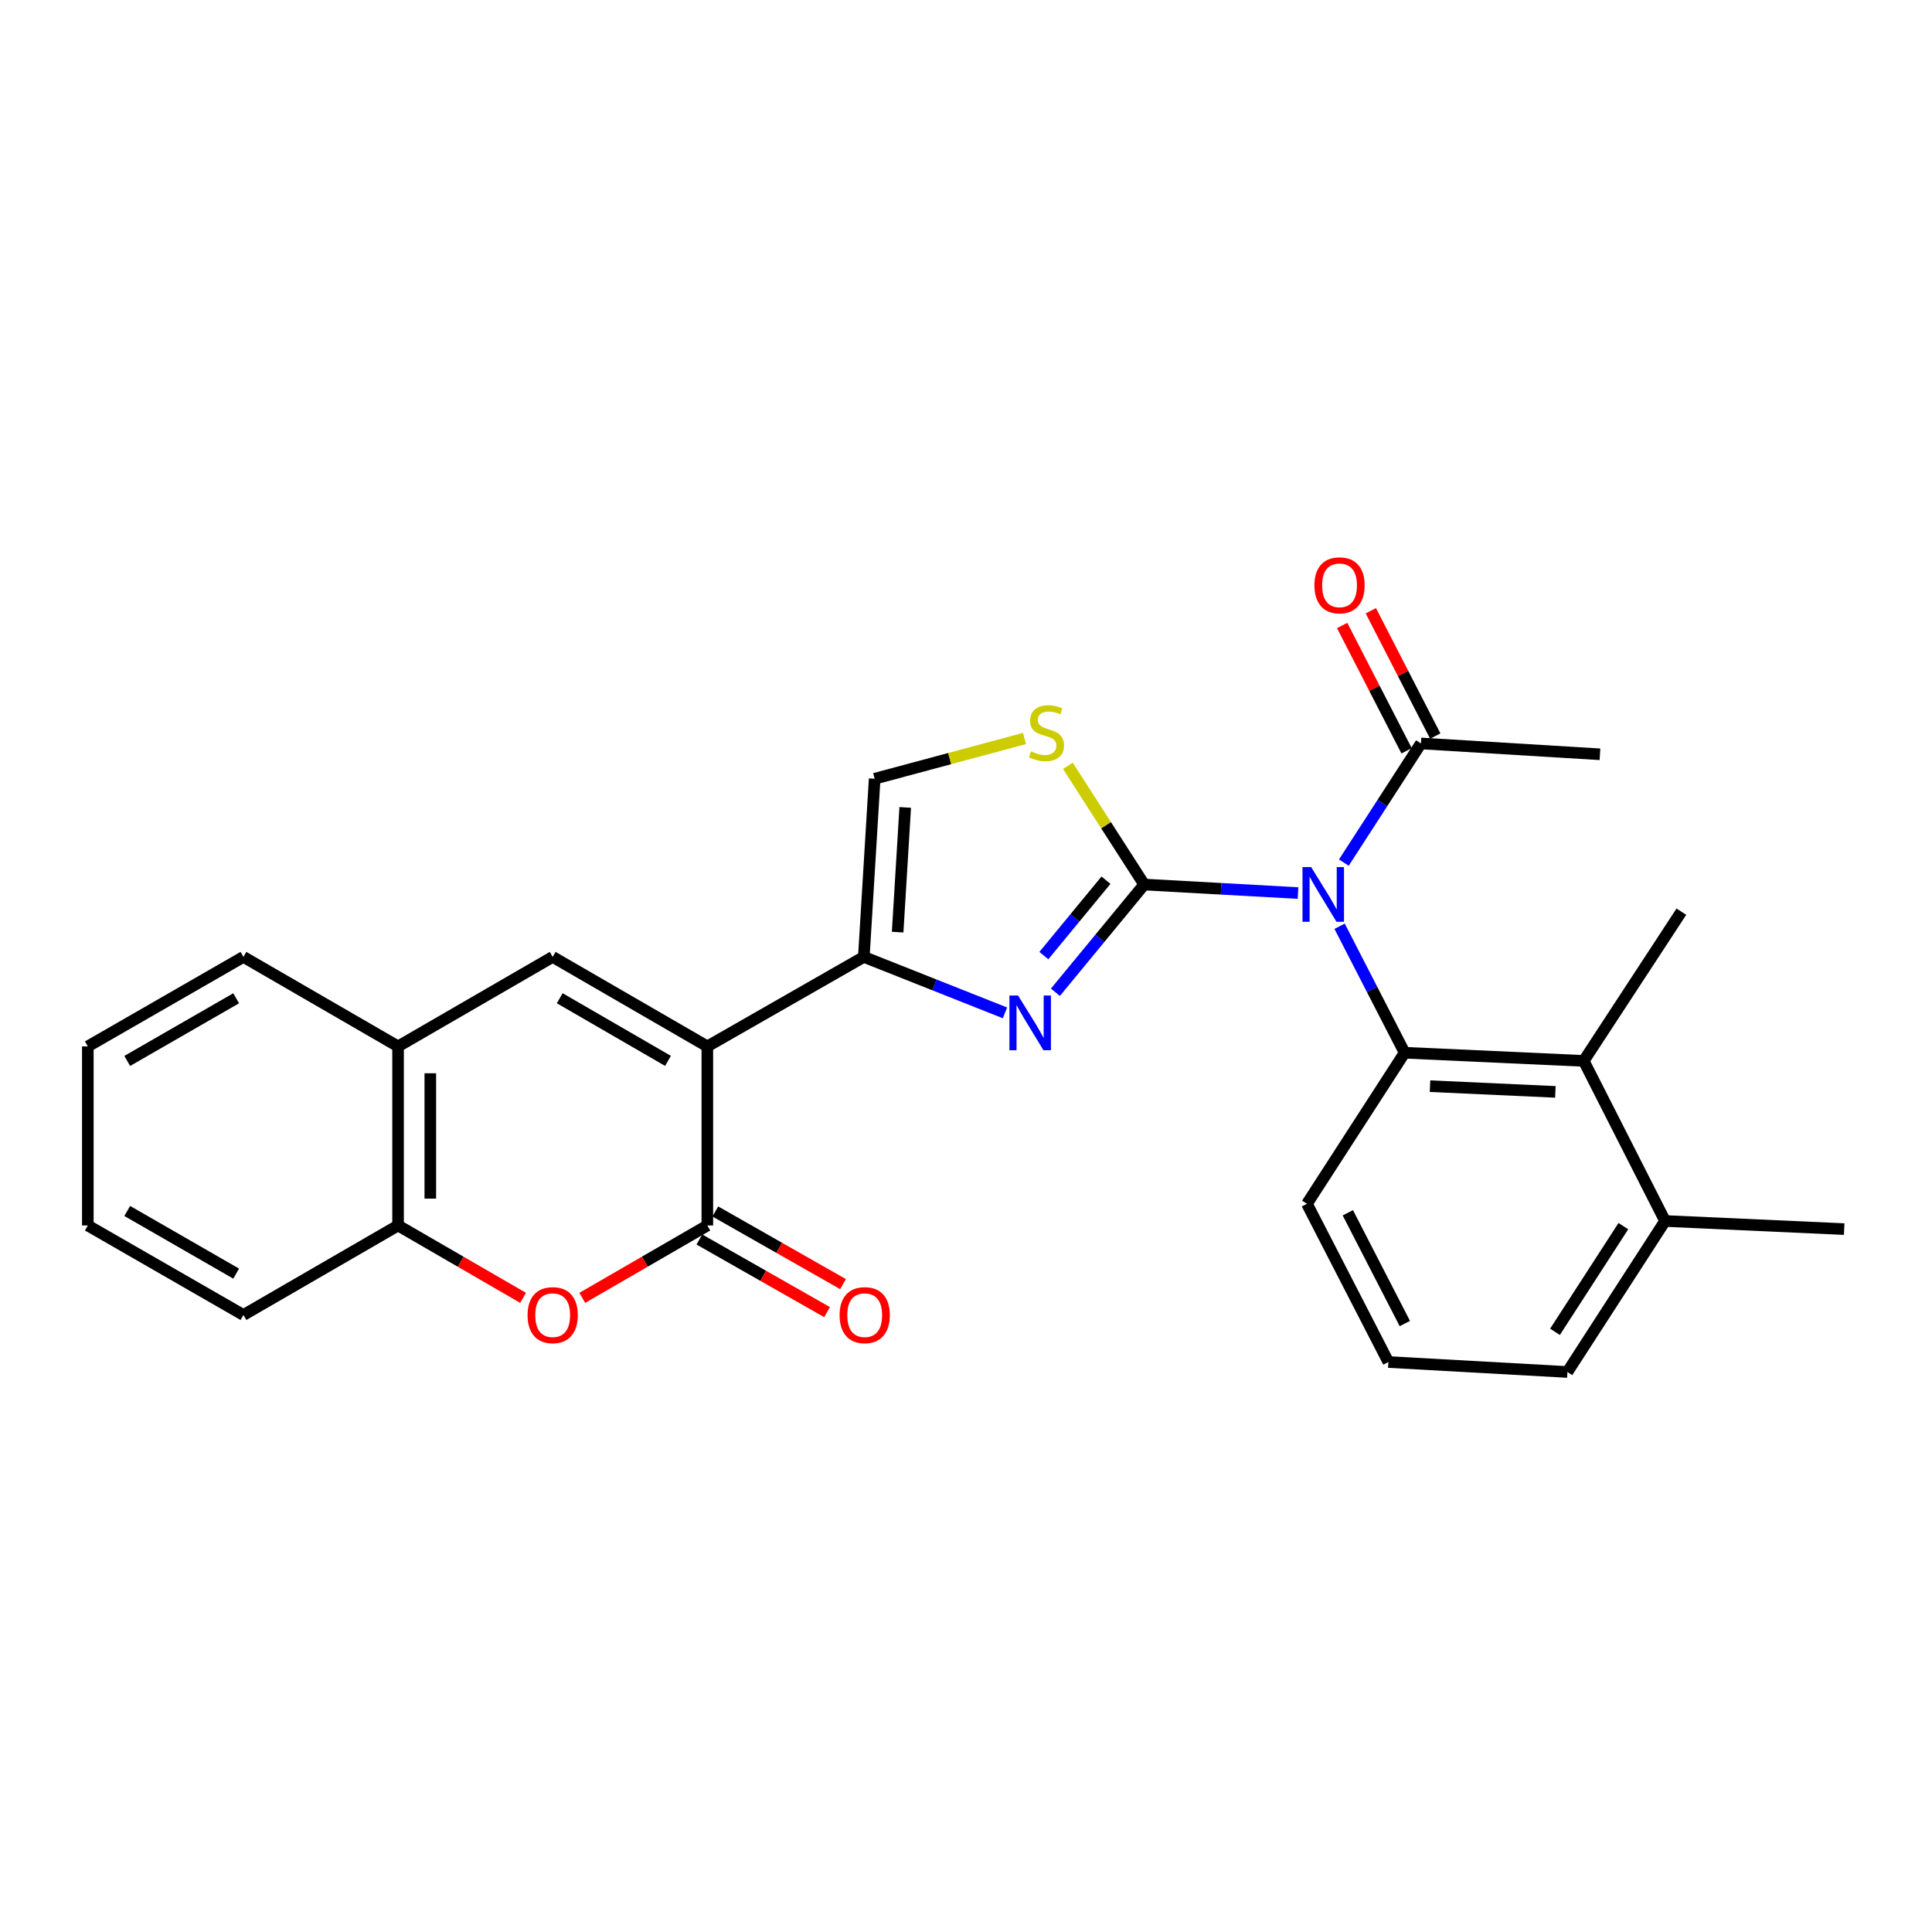 <?xml version='1.0' encoding='iso-8859-1'?>
<svg version='1.1' baseProfile='full'
              xmlns='http://www.w3.org/2000/svg'
                      xmlns:rdkit='http://www.rdkit.org/xml'
                      xmlns:xlink='http://www.w3.org/1999/xlink'
                  xml:space='preserve'
width='1000px' height='1000px' viewBox='0 0 1000 1000'>
<!-- END OF HEADER -->
<rect style='opacity:1.0;fill:#FFFFFF;stroke:none' width='1000' height='1000' x='0' y='0'> </rect>
<path class='bond-1' d='M 592.233,457.834 L 632.042,460.04' style='fill:none;fill-rule:evenodd;stroke:#000000;stroke-width:6px;stroke-linecap:butt;stroke-linejoin:miter;stroke-opacity:1' />
<path class='bond-1' d='M 632.042,460.04 L 671.851,462.246' style='fill:none;fill-rule:evenodd;stroke:#0000FF;stroke-width:6px;stroke-linecap:butt;stroke-linejoin:miter;stroke-opacity:1' />
<path class='bond-2' d='M 592.233,457.834 L 569.256,485.713' style='fill:none;fill-rule:evenodd;stroke:#000000;stroke-width:6px;stroke-linecap:butt;stroke-linejoin:miter;stroke-opacity:1' />
<path class='bond-2' d='M 569.256,485.713 L 546.28,513.592' style='fill:none;fill-rule:evenodd;stroke:#0000FF;stroke-width:6px;stroke-linecap:butt;stroke-linejoin:miter;stroke-opacity:1' />
<path class='bond-2' d='M 572.461,455.583 L 556.378,475.099' style='fill:none;fill-rule:evenodd;stroke:#000000;stroke-width:6px;stroke-linecap:butt;stroke-linejoin:miter;stroke-opacity:1' />
<path class='bond-2' d='M 556.378,475.099 L 540.294,494.614' style='fill:none;fill-rule:evenodd;stroke:#0000FF;stroke-width:6px;stroke-linecap:butt;stroke-linejoin:miter;stroke-opacity:1' />
<path class='bond-7' d='M 592.233,457.834 L 572.481,427.117' style='fill:none;fill-rule:evenodd;stroke:#000000;stroke-width:6px;stroke-linecap:butt;stroke-linejoin:miter;stroke-opacity:1' />
<path class='bond-7' d='M 572.481,427.117 L 552.729,396.401' style='fill:none;fill-rule:evenodd;stroke:#CCCC00;stroke-width:6px;stroke-linecap:butt;stroke-linejoin:miter;stroke-opacity:1' />
<path class='bond-0' d='M 366.119,541.62 L 447.115,495.291' style='fill:none;fill-rule:evenodd;stroke:#000000;stroke-width:6px;stroke-linecap:butt;stroke-linejoin:miter;stroke-opacity:1' />
<path class='bond-4' d='M 366.119,541.62 L 366.119,634.308' style='fill:none;fill-rule:evenodd;stroke:#000000;stroke-width:6px;stroke-linecap:butt;stroke-linejoin:miter;stroke-opacity:1' />
<path class='bond-6' d='M 366.119,541.62 L 286.069,495.291' style='fill:none;fill-rule:evenodd;stroke:#000000;stroke-width:6px;stroke-linecap:butt;stroke-linejoin:miter;stroke-opacity:1' />
<path class='bond-6' d='M 345.752,549.115 L 289.717,516.684' style='fill:none;fill-rule:evenodd;stroke:#000000;stroke-width:6px;stroke-linecap:butt;stroke-linejoin:miter;stroke-opacity:1' />
<path class='bond-5' d='M 693.376,479.433 L 710.204,512.163' style='fill:none;fill-rule:evenodd;stroke:#0000FF;stroke-width:6px;stroke-linecap:butt;stroke-linejoin:miter;stroke-opacity:1' />
<path class='bond-5' d='M 710.204,512.163 L 727.032,544.893' style='fill:none;fill-rule:evenodd;stroke:#000000;stroke-width:6px;stroke-linecap:butt;stroke-linejoin:miter;stroke-opacity:1' />
<path class='bond-10' d='M 695.575,446.483 L 715.522,415.642' style='fill:none;fill-rule:evenodd;stroke:#0000FF;stroke-width:6px;stroke-linecap:butt;stroke-linejoin:miter;stroke-opacity:1' />
<path class='bond-10' d='M 715.522,415.642 L 735.469,384.802' style='fill:none;fill-rule:evenodd;stroke:#000000;stroke-width:6px;stroke-linecap:butt;stroke-linejoin:miter;stroke-opacity:1' />
<path class='bond-3' d='M 520.164,524.26 L 483.64,509.775' style='fill:none;fill-rule:evenodd;stroke:#0000FF;stroke-width:6px;stroke-linecap:butt;stroke-linejoin:miter;stroke-opacity:1' />
<path class='bond-3' d='M 483.64,509.775 L 447.115,495.291' style='fill:none;fill-rule:evenodd;stroke:#000000;stroke-width:6px;stroke-linecap:butt;stroke-linejoin:miter;stroke-opacity:1' />
<path class='bond-27' d='M 447.115,495.291 L 452.725,403.076' style='fill:none;fill-rule:evenodd;stroke:#000000;stroke-width:6px;stroke-linecap:butt;stroke-linejoin:miter;stroke-opacity:1' />
<path class='bond-27' d='M 464.615,482.472 L 468.541,417.921' style='fill:none;fill-rule:evenodd;stroke:#000000;stroke-width:6px;stroke-linecap:butt;stroke-linejoin:miter;stroke-opacity:1' />
<path class='bond-8' d='M 366.119,634.308 L 333.75,653.042' style='fill:none;fill-rule:evenodd;stroke:#000000;stroke-width:6px;stroke-linecap:butt;stroke-linejoin:miter;stroke-opacity:1' />
<path class='bond-8' d='M 333.75,653.042 L 301.381,671.775' style='fill:none;fill-rule:evenodd;stroke:#FF0000;stroke-width:6px;stroke-linecap:butt;stroke-linejoin:miter;stroke-opacity:1' />
<path class='bond-14' d='M 361.994,641.561 L 395.047,660.362' style='fill:none;fill-rule:evenodd;stroke:#000000;stroke-width:6px;stroke-linecap:butt;stroke-linejoin:miter;stroke-opacity:1' />
<path class='bond-14' d='M 395.047,660.362 L 428.101,679.164' style='fill:none;fill-rule:evenodd;stroke:#FF0000;stroke-width:6px;stroke-linecap:butt;stroke-linejoin:miter;stroke-opacity:1' />
<path class='bond-14' d='M 370.245,627.055 L 403.299,645.856' style='fill:none;fill-rule:evenodd;stroke:#000000;stroke-width:6px;stroke-linecap:butt;stroke-linejoin:miter;stroke-opacity:1' />
<path class='bond-14' d='M 403.299,645.856 L 436.353,664.657' style='fill:none;fill-rule:evenodd;stroke:#FF0000;stroke-width:6px;stroke-linecap:butt;stroke-linejoin:miter;stroke-opacity:1' />
<path class='bond-11' d='M 727.032,544.893 L 819.728,549.121' style='fill:none;fill-rule:evenodd;stroke:#000000;stroke-width:6px;stroke-linecap:butt;stroke-linejoin:miter;stroke-opacity:1' />
<path class='bond-11' d='M 740.176,562.199 L 805.063,565.158' style='fill:none;fill-rule:evenodd;stroke:#000000;stroke-width:6px;stroke-linecap:butt;stroke-linejoin:miter;stroke-opacity:1' />
<path class='bond-17' d='M 727.032,544.893 L 676.474,623.089' style='fill:none;fill-rule:evenodd;stroke:#000000;stroke-width:6px;stroke-linecap:butt;stroke-linejoin:miter;stroke-opacity:1' />
<path class='bond-12' d='M 286.069,495.291 L 206.037,541.62' style='fill:none;fill-rule:evenodd;stroke:#000000;stroke-width:6px;stroke-linecap:butt;stroke-linejoin:miter;stroke-opacity:1' />
<path class='bond-9' d='M 530.275,382.241 L 491.5,392.659' style='fill:none;fill-rule:evenodd;stroke:#CCCC00;stroke-width:6px;stroke-linecap:butt;stroke-linejoin:miter;stroke-opacity:1' />
<path class='bond-9' d='M 491.5,392.659 L 452.725,403.076' style='fill:none;fill-rule:evenodd;stroke:#000000;stroke-width:6px;stroke-linecap:butt;stroke-linejoin:miter;stroke-opacity:1' />
<path class='bond-29' d='M 270.757,671.774 L 238.397,653.041' style='fill:none;fill-rule:evenodd;stroke:#FF0000;stroke-width:6px;stroke-linecap:butt;stroke-linejoin:miter;stroke-opacity:1' />
<path class='bond-29' d='M 238.397,653.041 L 206.037,634.308' style='fill:none;fill-rule:evenodd;stroke:#000000;stroke-width:6px;stroke-linecap:butt;stroke-linejoin:miter;stroke-opacity:1' />
<path class='bond-15' d='M 742.889,380.986 L 726.212,348.556' style='fill:none;fill-rule:evenodd;stroke:#000000;stroke-width:6px;stroke-linecap:butt;stroke-linejoin:miter;stroke-opacity:1' />
<path class='bond-15' d='M 726.212,348.556 L 709.534,316.126' style='fill:none;fill-rule:evenodd;stroke:#FF0000;stroke-width:6px;stroke-linecap:butt;stroke-linejoin:miter;stroke-opacity:1' />
<path class='bond-15' d='M 728.048,388.618 L 711.371,356.188' style='fill:none;fill-rule:evenodd;stroke:#000000;stroke-width:6px;stroke-linecap:butt;stroke-linejoin:miter;stroke-opacity:1' />
<path class='bond-15' d='M 711.371,356.188 L 694.693,323.758' style='fill:none;fill-rule:evenodd;stroke:#FF0000;stroke-width:6px;stroke-linecap:butt;stroke-linejoin:miter;stroke-opacity:1' />
<path class='bond-19' d='M 735.469,384.802 L 828.138,390.42' style='fill:none;fill-rule:evenodd;stroke:#000000;stroke-width:6px;stroke-linecap:butt;stroke-linejoin:miter;stroke-opacity:1' />
<path class='bond-16' d='M 819.728,549.121 L 861.84,631.981' style='fill:none;fill-rule:evenodd;stroke:#000000;stroke-width:6px;stroke-linecap:butt;stroke-linejoin:miter;stroke-opacity:1' />
<path class='bond-18' d='M 819.728,549.121 L 870.277,471.88' style='fill:none;fill-rule:evenodd;stroke:#000000;stroke-width:6px;stroke-linecap:butt;stroke-linejoin:miter;stroke-opacity:1' />
<path class='bond-13' d='M 206.037,541.62 L 206.037,634.308' style='fill:none;fill-rule:evenodd;stroke:#000000;stroke-width:6px;stroke-linecap:butt;stroke-linejoin:miter;stroke-opacity:1' />
<path class='bond-13' d='M 222.726,555.523 L 222.726,620.405' style='fill:none;fill-rule:evenodd;stroke:#000000;stroke-width:6px;stroke-linecap:butt;stroke-linejoin:miter;stroke-opacity:1' />
<path class='bond-21' d='M 206.037,541.62 L 125.996,495.291' style='fill:none;fill-rule:evenodd;stroke:#000000;stroke-width:6px;stroke-linecap:butt;stroke-linejoin:miter;stroke-opacity:1' />
<path class='bond-22' d='M 206.037,634.308 L 125.996,680.637' style='fill:none;fill-rule:evenodd;stroke:#000000;stroke-width:6px;stroke-linecap:butt;stroke-linejoin:miter;stroke-opacity:1' />
<path class='bond-24' d='M 861.84,631.981 L 954.545,636.181' style='fill:none;fill-rule:evenodd;stroke:#000000;stroke-width:6px;stroke-linecap:butt;stroke-linejoin:miter;stroke-opacity:1' />
<path class='bond-28' d='M 861.84,631.981 L 811.291,710.139' style='fill:none;fill-rule:evenodd;stroke:#000000;stroke-width:6px;stroke-linecap:butt;stroke-linejoin:miter;stroke-opacity:1' />
<path class='bond-28' d='M 840.244,634.641 L 804.86,689.353' style='fill:none;fill-rule:evenodd;stroke:#000000;stroke-width:6px;stroke-linecap:butt;stroke-linejoin:miter;stroke-opacity:1' />
<path class='bond-20' d='M 676.474,623.089 L 718.622,704.984' style='fill:none;fill-rule:evenodd;stroke:#000000;stroke-width:6px;stroke-linecap:butt;stroke-linejoin:miter;stroke-opacity:1' />
<path class='bond-20' d='M 697.635,627.736 L 727.139,685.063' style='fill:none;fill-rule:evenodd;stroke:#000000;stroke-width:6px;stroke-linecap:butt;stroke-linejoin:miter;stroke-opacity:1' />
<path class='bond-23' d='M 718.622,704.984 L 811.291,710.139' style='fill:none;fill-rule:evenodd;stroke:#000000;stroke-width:6px;stroke-linecap:butt;stroke-linejoin:miter;stroke-opacity:1' />
<path class='bond-25' d='M 125.996,495.291 L 45.455,541.62' style='fill:none;fill-rule:evenodd;stroke:#000000;stroke-width:6px;stroke-linecap:butt;stroke-linejoin:miter;stroke-opacity:1' />
<path class='bond-25' d='M 122.236,516.706 L 65.857,549.137' style='fill:none;fill-rule:evenodd;stroke:#000000;stroke-width:6px;stroke-linecap:butt;stroke-linejoin:miter;stroke-opacity:1' />
<path class='bond-30' d='M 125.996,680.637 L 45.455,634.308' style='fill:none;fill-rule:evenodd;stroke:#000000;stroke-width:6px;stroke-linecap:butt;stroke-linejoin:miter;stroke-opacity:1' />
<path class='bond-30' d='M 122.236,659.222 L 65.857,626.791' style='fill:none;fill-rule:evenodd;stroke:#000000;stroke-width:6px;stroke-linecap:butt;stroke-linejoin:miter;stroke-opacity:1' />
<path class='bond-26' d='M 45.455,541.62 L 45.455,634.308' style='fill:none;fill-rule:evenodd;stroke:#000000;stroke-width:6px;stroke-linecap:butt;stroke-linejoin:miter;stroke-opacity:1' />
<path  class='atom-2' d='M 678.651 448.81
L 687.931 463.81
Q 688.851 465.29, 690.331 467.97
Q 691.811 470.65, 691.891 470.81
L 691.891 448.81
L 695.651 448.81
L 695.651 477.13
L 691.771 477.13
L 681.811 460.73
Q 680.651 458.81, 679.411 456.61
Q 678.211 454.41, 677.851 453.73
L 677.851 477.13
L 674.171 477.13
L 674.171 448.81
L 678.651 448.81
' fill='#0000FF'/>
<path  class='atom-3' d='M 526.96 515.278
L 536.24 530.278
Q 537.16 531.758, 538.64 534.438
Q 540.12 537.118, 540.2 537.278
L 540.2 515.278
L 543.96 515.278
L 543.96 543.598
L 540.08 543.598
L 530.12 527.198
Q 528.96 525.278, 527.72 523.078
Q 526.52 520.878, 526.16 520.198
L 526.16 543.598
L 522.48 543.598
L 522.48 515.278
L 526.96 515.278
' fill='#0000FF'/>
<path  class='atom-8' d='M 533.657 388.903
Q 533.977 389.023, 535.297 389.583
Q 536.617 390.143, 538.057 390.503
Q 539.537 390.823, 540.977 390.823
Q 543.657 390.823, 545.217 389.543
Q 546.777 388.223, 546.777 385.943
Q 546.777 384.383, 545.977 383.423
Q 545.217 382.463, 544.017 381.943
Q 542.817 381.423, 540.817 380.823
Q 538.297 380.063, 536.777 379.343
Q 535.297 378.623, 534.217 377.103
Q 533.177 375.583, 533.177 373.023
Q 533.177 369.463, 535.577 367.263
Q 538.017 365.063, 542.817 365.063
Q 546.097 365.063, 549.817 366.623
L 548.897 369.703
Q 545.497 368.303, 542.937 368.303
Q 540.177 368.303, 538.657 369.463
Q 537.137 370.583, 537.177 372.543
Q 537.177 374.063, 537.937 374.983
Q 538.737 375.903, 539.857 376.423
Q 541.017 376.943, 542.937 377.543
Q 545.497 378.343, 547.017 379.143
Q 548.537 379.943, 549.617 381.583
Q 550.737 383.183, 550.737 385.943
Q 550.737 389.863, 548.097 391.983
Q 545.497 394.063, 541.137 394.063
Q 538.617 394.063, 536.697 393.503
Q 534.817 392.983, 532.577 392.063
L 533.657 388.903
' fill='#CCCC00'/>
<path  class='atom-9' d='M 273.069 680.717
Q 273.069 673.917, 276.429 670.117
Q 279.789 666.317, 286.069 666.317
Q 292.349 666.317, 295.709 670.117
Q 299.069 673.917, 299.069 680.717
Q 299.069 687.597, 295.669 691.517
Q 292.269 695.397, 286.069 695.397
Q 279.829 695.397, 276.429 691.517
Q 273.069 687.637, 273.069 680.717
M 286.069 692.197
Q 290.389 692.197, 292.709 689.317
Q 295.069 686.397, 295.069 680.717
Q 295.069 675.157, 292.709 672.357
Q 290.389 669.517, 286.069 669.517
Q 281.749 669.517, 279.389 672.317
Q 277.069 675.117, 277.069 680.717
Q 277.069 686.437, 279.389 689.317
Q 281.749 692.197, 286.069 692.197
' fill='#FF0000'/>
<path  class='atom-15' d='M 434.57 680.717
Q 434.57 673.917, 437.93 670.117
Q 441.29 666.317, 447.57 666.317
Q 453.85 666.317, 457.21 670.117
Q 460.57 673.917, 460.57 680.717
Q 460.57 687.597, 457.17 691.517
Q 453.77 695.397, 447.57 695.397
Q 441.33 695.397, 437.93 691.517
Q 434.57 687.637, 434.57 680.717
M 447.57 692.197
Q 451.89 692.197, 454.21 689.317
Q 456.57 686.397, 456.57 680.717
Q 456.57 675.157, 454.21 672.357
Q 451.89 669.517, 447.57 669.517
Q 443.25 669.517, 440.89 672.317
Q 438.57 675.117, 438.57 680.717
Q 438.57 686.437, 440.89 689.317
Q 443.25 692.197, 447.57 692.197
' fill='#FF0000'/>
<path  class='atom-16' d='M 680.339 302.959
Q 680.339 296.159, 683.699 292.359
Q 687.059 288.559, 693.339 288.559
Q 699.619 288.559, 702.979 292.359
Q 706.339 296.159, 706.339 302.959
Q 706.339 309.839, 702.939 313.759
Q 699.539 317.639, 693.339 317.639
Q 687.099 317.639, 683.699 313.759
Q 680.339 309.879, 680.339 302.959
M 693.339 314.439
Q 697.659 314.439, 699.979 311.559
Q 702.339 308.639, 702.339 302.959
Q 702.339 297.399, 699.979 294.599
Q 697.659 291.759, 693.339 291.759
Q 689.019 291.759, 686.659 294.559
Q 684.339 297.359, 684.339 302.959
Q 684.339 308.679, 686.659 311.559
Q 689.019 314.439, 693.339 314.439
' fill='#FF0000'/>
</svg>
